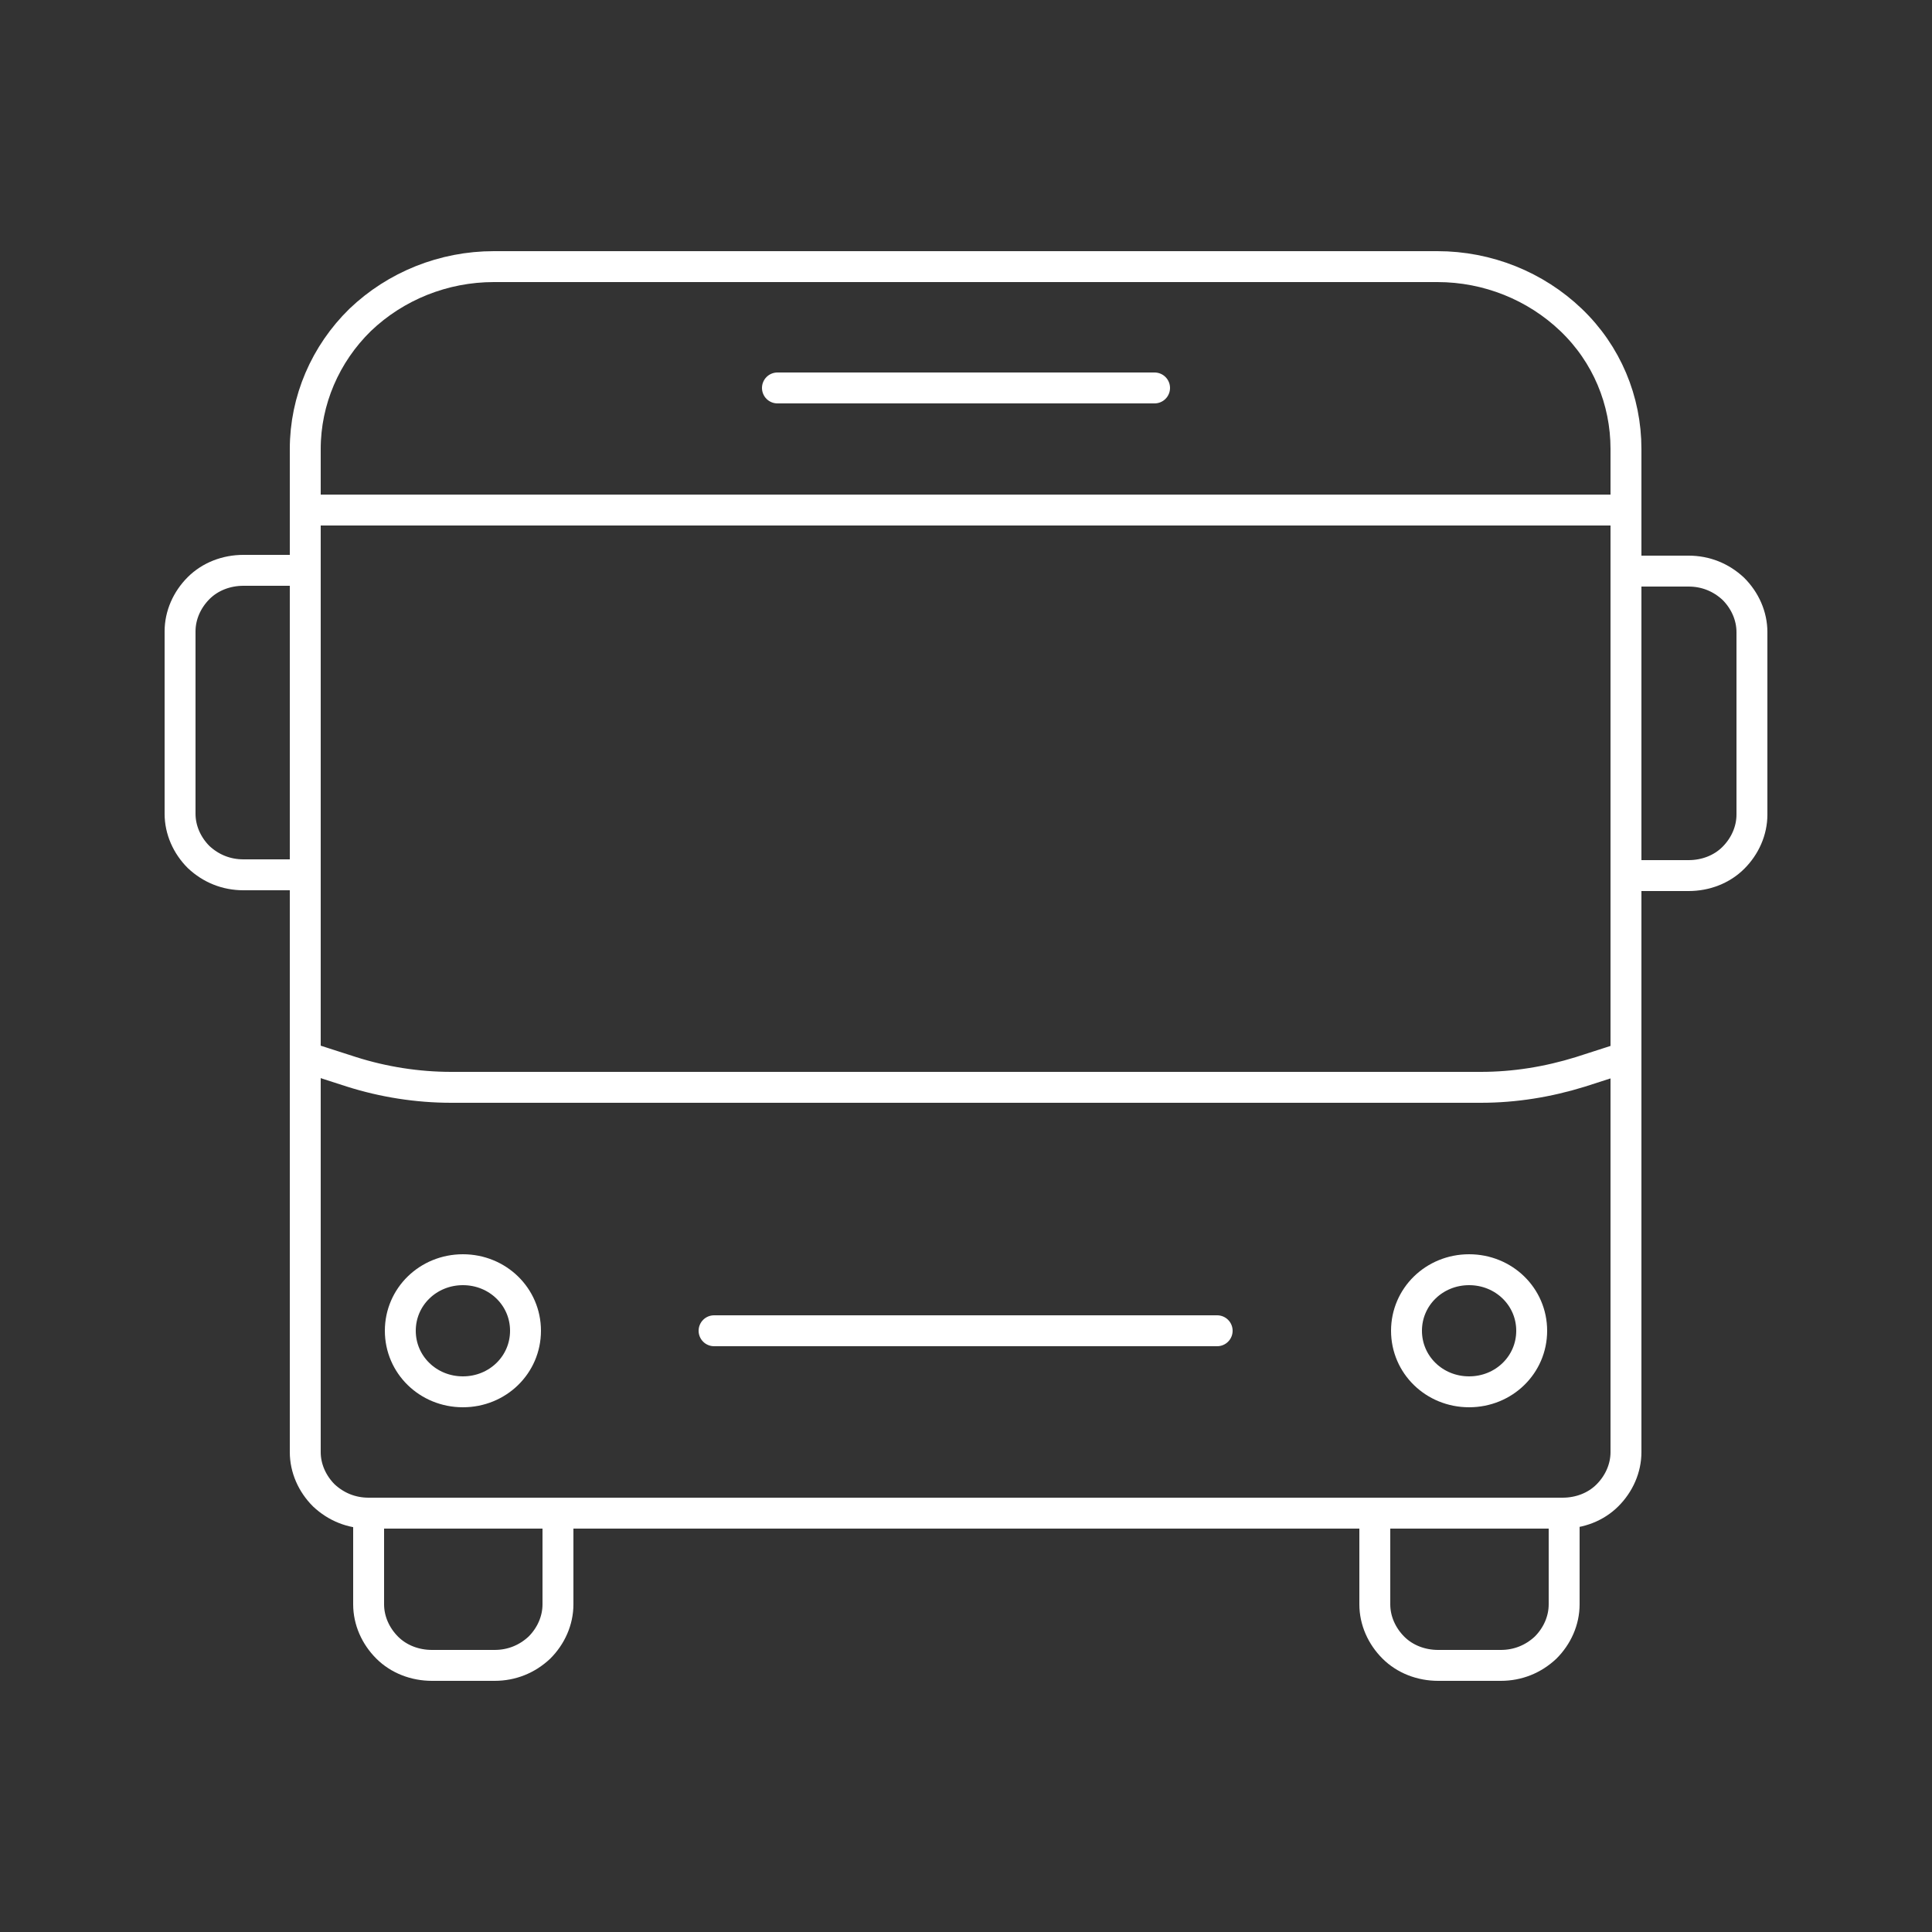 <?xml version="1.0" encoding="UTF-8"?><svg id="a" xmlns="http://www.w3.org/2000/svg" width="25" height="25" viewBox="0 0 25 25"><rect x="0" y="0" width="25" height="25" fill="#333333" stroke="none"/><defs><style>.d,.e{fill:none;stroke:#fff;stroke-linejoin:round;stroke-width:.4px;}.e{stroke-linecap:round;}</style></defs><path class="e" d="m10.06,5.02h4.88"/><path class="d" d="m3.96,6.6h17.08"/><path class="e" d="m9.24,17.22h6.51"/><path class="d" d="m17.79,19.58v1.18c0,.21.09.41.24.56.15.15.36.23.58.23h.81c.22,0,.42-.08.58-.23.15-.15.24-.35.24-.56v-1.18"/><path class="d" d="m4.77,19.58v1.18c0,.21.09.41.24.56.15.15.36.23.58.23h.81c.22,0,.42-.08.58-.23.15-.15.24-.35.24-.56v-1.18"/><path class="d" d="m5.99,18.01c.45,0,.81-.35.81-.79s-.36-.79-.81-.79-.81.35-.81.79.36.79.81.79Z"/><path class="d" d="m19.01,18.01c.45,0,.81-.35.81-.79s-.36-.79-.81-.79-.81.35-.81.79.36.79.81.79Z"/><path class="d" d="m6.4,3.45h12.2c.65,0,1.27.25,1.73.69.46.44.71,1.04.71,1.67v12.98c0,.21-.09.41-.24.56-.15.15-.36.23-.58.23H4.77c-.22,0-.42-.08-.58-.23-.15-.15-.24-.35-.24-.56V5.81c0-.63.26-1.23.71-1.67.46-.44,1.08-.69,1.73-.69h0Z"/><path class="d" d="m3.96,11.32h-.81c-.22,0-.42-.08-.58-.23-.15-.15-.24-.35-.24-.56v-2.36c0-.21.09-.41.24-.56.15-.15.36-.23.58-.23h.81"/><path class="d" d="m21.04,7.39h.81c.22,0,.42.08.58.23.15.15.24.35.24.56v2.36c0,.21-.09.41-.24.56-.15.15-.36.23-.58.23h-.81"/><path class="e" d="m3.96,13.68l.59.19c.41.13.85.2,1.29.2h13.32c.44,0,.87-.07,1.29-.2l.59-.19"/></svg>